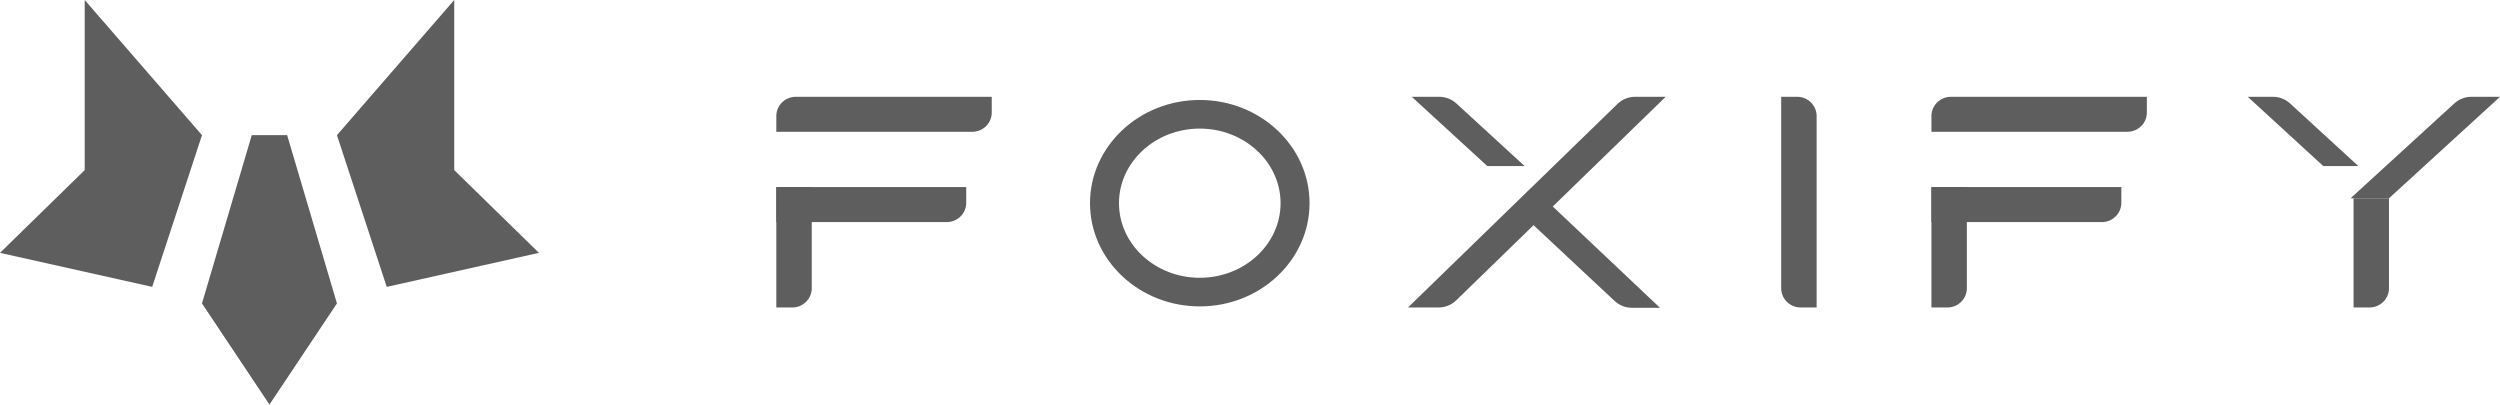 <svg width="241" height="39" viewBox="0 0 241 39" fill="none" xmlns="http://www.w3.org/2000/svg">
<g clip-path="url(#clip0_263_1065)">
<path d="M19.471 13.03L8.165 0V16.398L0 24.375L14.671 27.654L19.471 13.03Z" fill="#5E5E5E"/>
<path d="M32.481 13.03L43.787 0V16.398L51.953 24.375L37.282 27.654L32.481 13.03Z" fill="#5E5E5E"/>
<path d="M27.681 13.03H25.976H24.271L19.471 29.25L25.976 39L32.481 29.25L27.681 13.03Z" fill="#5E5E5E"/>
<path d="M74.837 18.035H78.253V27.786C78.253 28.81 77.411 29.642 76.374 29.642H74.837V18.035Z" fill="#5E5E5E"/>
<path d="M95.605 9.33V10.848C95.605 11.873 94.763 12.704 93.726 12.704L74.837 12.704V11.186C74.837 10.162 75.679 9.33 76.716 9.33L95.605 9.33Z" fill="#5E5E5E"/>
<path d="M93.144 18.035V19.553C93.144 20.578 92.303 21.41 91.266 21.41H74.837V18.035H93.144Z" fill="#5E5E5E"/>
<path d="M186.189 18.035H189.605V27.786C189.605 28.81 188.763 29.642 187.726 29.642H186.189V18.035Z" fill="#5E5E5E"/>
<path d="M206.957 9.33V10.848C206.957 11.873 206.115 12.704 205.078 12.704L186.19 12.704V11.186C186.19 10.162 187.032 9.33 188.069 9.33L206.957 9.33Z" fill="#5E5E5E"/>
<path d="M204.497 18.035V19.553C204.497 20.578 203.655 21.41 202.618 21.41H186.189V18.035H204.497Z" fill="#5E5E5E"/>
<path d="M175.123 29.642H173.586C172.549 29.642 171.707 28.81 171.707 27.786V9.33H173.244C174.281 9.33 175.123 10.162 175.123 11.187V29.642Z" fill="#5E5E5E"/>
<path d="M226.883 19.115H230.298V27.786C230.298 28.81 229.457 29.642 228.42 29.642H226.883V19.115Z" fill="#5E5E5E"/>
<path d="M216.681 9.33H219.108C219.72 9.33 220.308 9.559 220.757 9.97L227.346 16.011H223.967L216.681 9.33Z" fill="#5E5E5E"/>
<path d="M136.094 9.33H138.74C139.352 9.33 139.941 9.559 140.389 9.97L146.978 16.011H143.38L136.094 9.33Z" fill="#5E5E5E"/>
<path d="M146.542 20.498L148.014 18.328L160.02 29.67H157.316C156.696 29.67 156.1 29.435 155.65 29.015L146.542 20.498Z" fill="#5E5E5E"/>
<path d="M241.001 9.33H238.245C237.635 9.33 237.047 9.558 236.599 9.967L226.594 19.115H230.298L241.001 9.33Z" fill="#5E5E5E"/>
<path d="M160.573 9.33H157.625C156.989 9.33 156.379 9.577 155.926 10.018L135.729 29.642H138.677C139.313 29.642 139.923 29.395 140.376 28.954L160.573 9.33Z" fill="#5E5E5E"/>
<path d="M115.659 29.537C109.824 29.537 105.077 25.073 105.077 19.587C105.077 14.101 109.824 9.637 115.659 9.637C121.493 9.637 126.24 14.101 126.24 19.587C126.24 25.073 121.494 29.537 115.659 29.537ZM115.659 12.397C111.364 12.397 107.87 15.622 107.87 19.587C107.87 23.552 111.364 26.778 115.659 26.778C119.954 26.778 123.447 23.552 123.447 19.587C123.447 15.622 119.953 12.397 115.659 12.397Z" fill="#5E5E5E"/>
</g>
<defs>
<clipPath id="clip0_263_1065">
<rect width="241" height="39" fill="white"/>
</clipPath>
</defs>
</svg>
